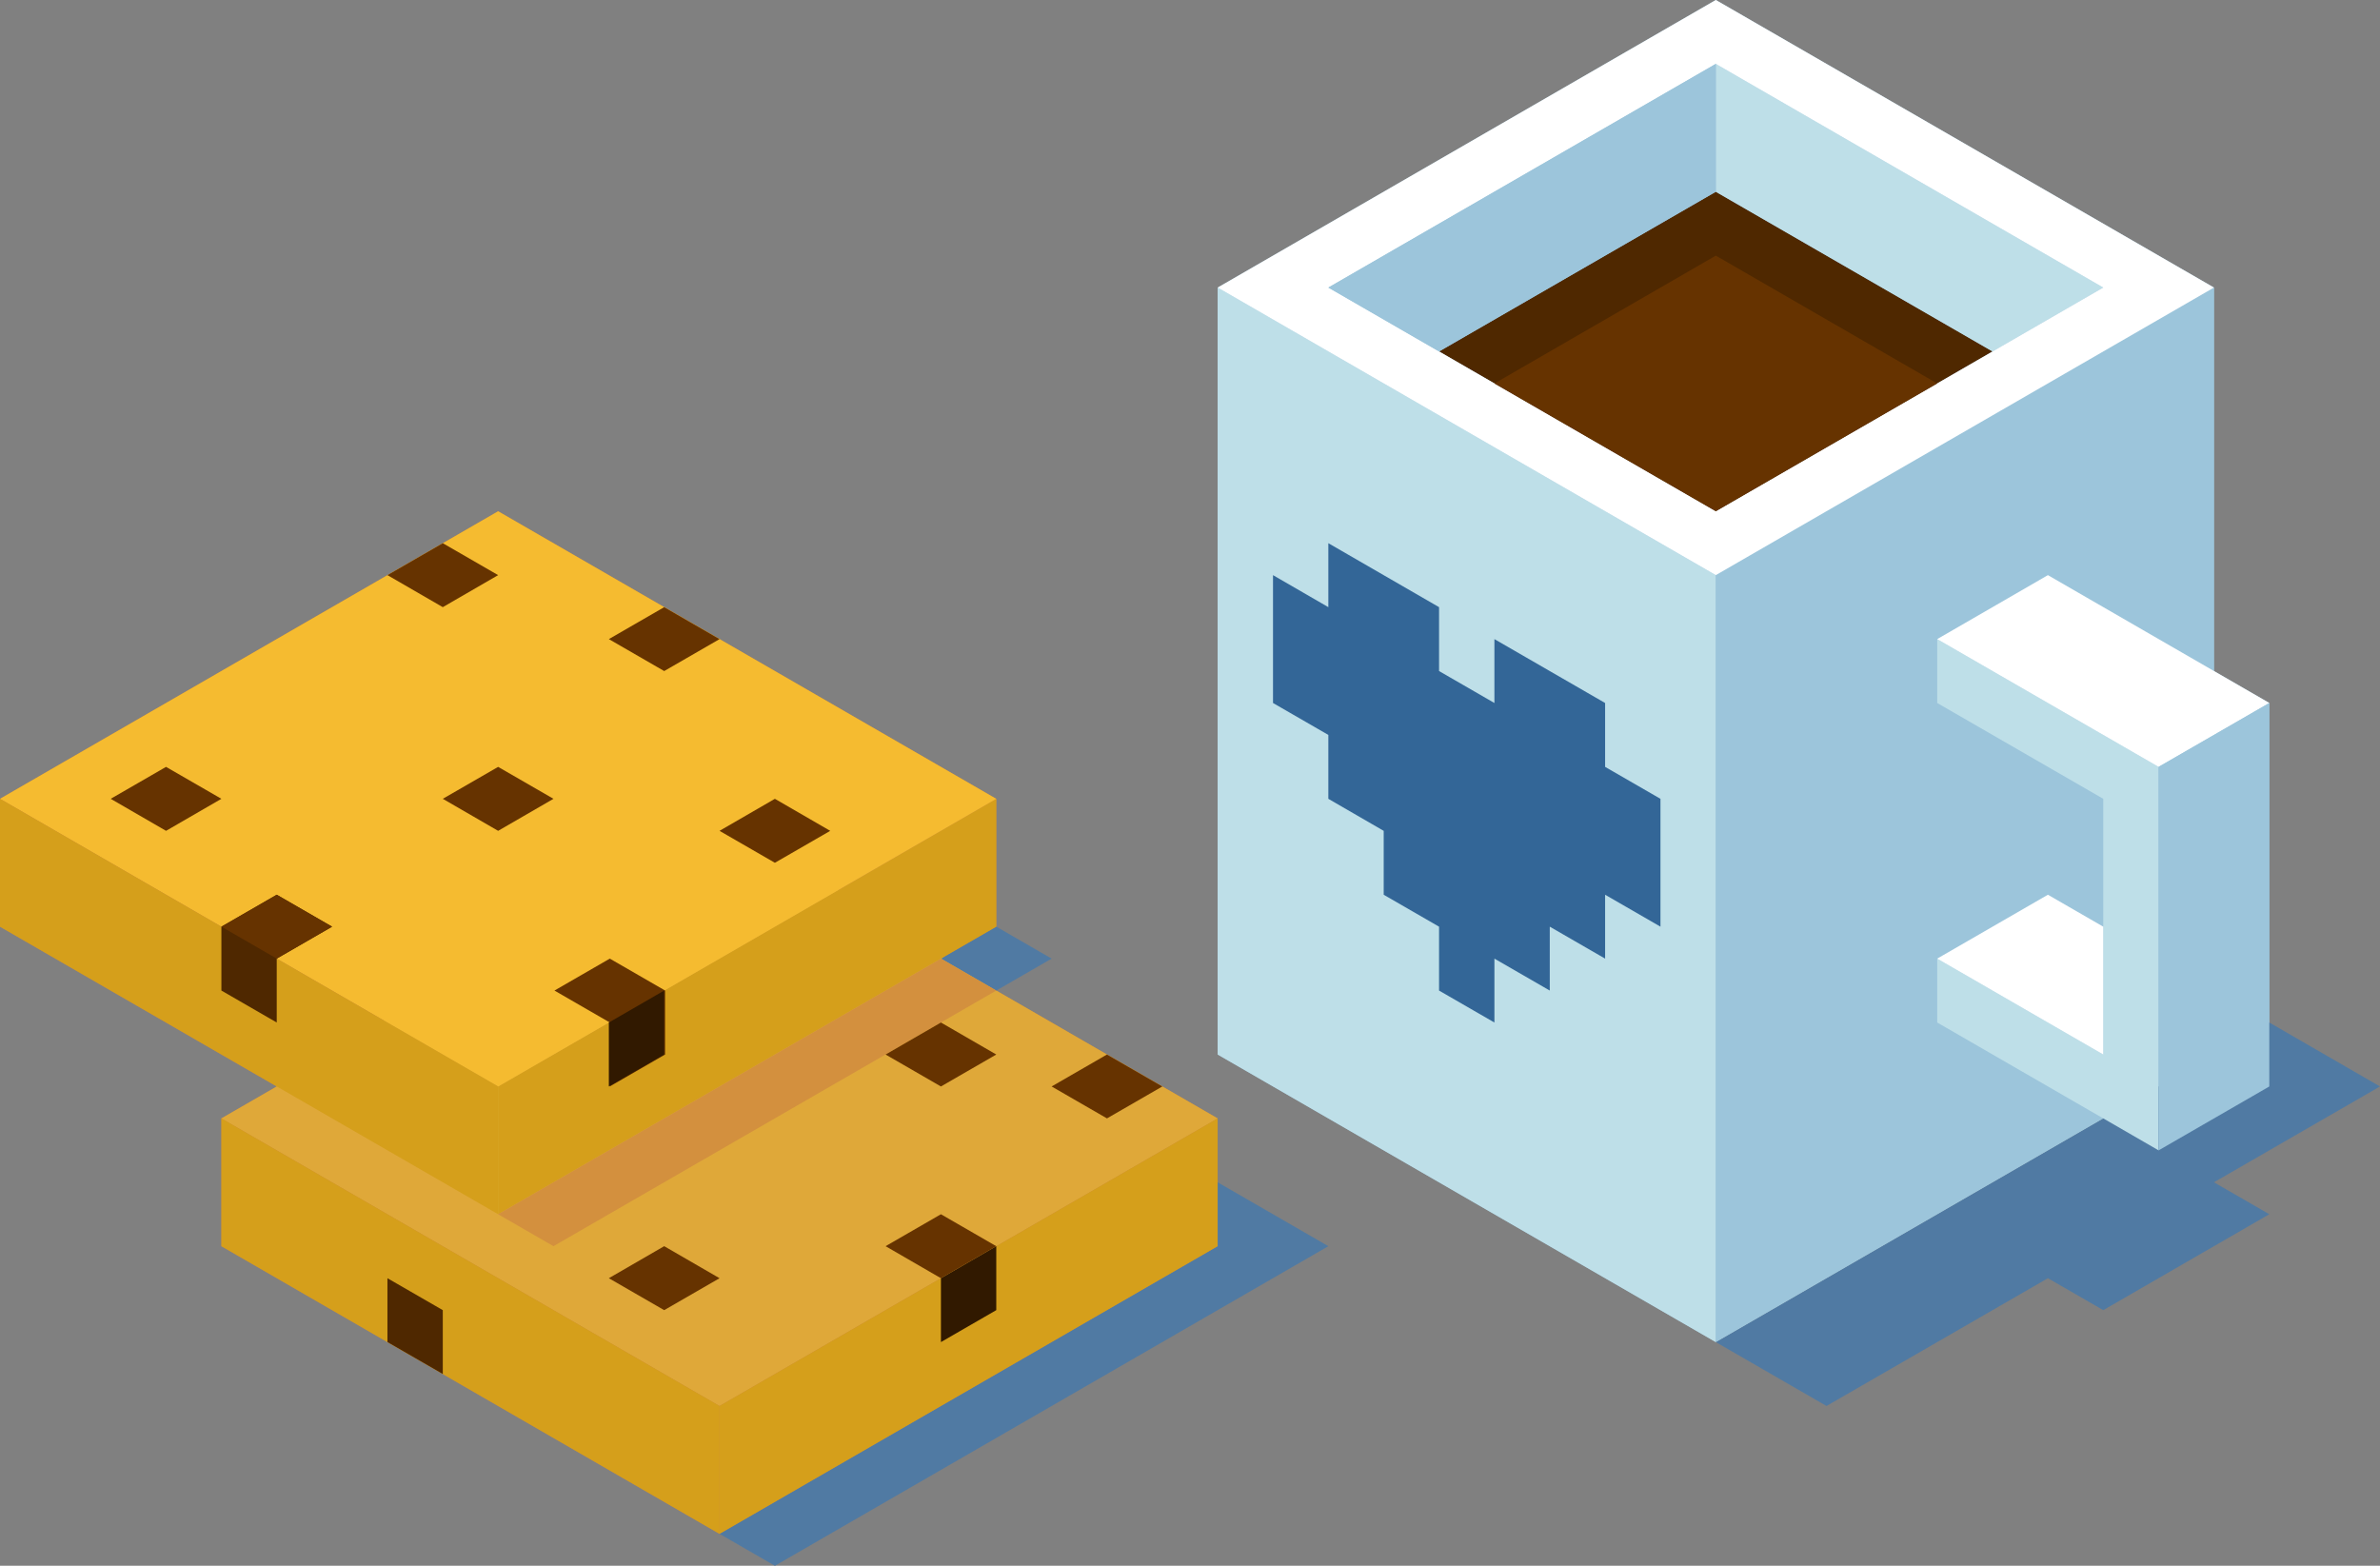 <svg xmlns="http://www.w3.org/2000/svg" width="486.393" height="320" viewBox="0 0 486.393 320">
  <rect x="0" y="0" width="486.393" height="320" fill="#808080" stroke="none"/>
  <g id="Group_660" data-name="Group 660" transform="translate(-42.29 -117.462)">
    <g id="Group_654" data-name="Group 654" transform="translate(42.29 221.947)">
      <path id="Path_209" data-name="Path 209" d="M234.584,296.966l11.312-6.53V264.308l-101.8-58.771L42.29,264.308v26.129L98.847,323.1l-11.311,6.527v26.114l101.8,58.788,101.8-58.788V329.623Z" transform="translate(-42.29 -205.537)" fill="#cc8640"/>
      <path id="Path_210" data-name="Path 210" d="M238.79,293.749l-56.557-35.912L91.74,313.351l-11.31,6.527,101.8,58.773,101.8-58.773Z" transform="translate(-35.184 -195.793)" fill="#dfa839"/>
      <path id="Path_211" data-name="Path 211" d="M227.006,283.632l-11.312-6.53-11.312,6.53,11.312,6.527Z" transform="translate(-12.088 -192.203)" fill="#507aa3"/>
      <path id="Path_212" data-name="Path 212" d="M268.047,321.14V334.2l-101.8,58.788,11.311,6.527L290.669,334.2Z" transform="translate(-19.195 -183.998)" fill="#507aa3"/>
      <path id="Path_213" data-name="Path 213" d="M80.43,310.134v26.114l101.8,58.788V368.907Z" transform="translate(-35.184 -186.048)" fill="#d59f1b"/>
      <path id="Path_214" data-name="Path 214" d="M229.907,281.207v-26.13L128.1,313.865v26.114Z" transform="translate(-26.301 -196.307)" fill="#d59f1b"/>
      <path id="Path_215" data-name="Path 215" d="M218.6,282.606,128.1,334.85l11.311,6.527,90.492-52.243Z" transform="translate(-26.301 -191.177)" fill="#d3903e"/>
      <path id="Path_216" data-name="Path 216" d="M166.244,368.907v26.129l101.8-58.788V310.134Z" transform="translate(-19.195 -186.048)" fill="#d59f1b"/>
      <path id="Path_217" data-name="Path 217" d="M204.383,338.692v13.056l11.312-6.531V332.147Z" transform="translate(-12.088 -181.947)" fill="#311900"/>
      <path id="Path_218" data-name="Path 218" d="M144.093,323.1l101.8-58.788-101.8-58.771L42.29,264.308Z" transform="translate(-42.29 -205.537)" fill="#f5bb30"/>
      <path id="Path_219" data-name="Path 219" d="M72.671,249.575,61.36,256.1l11.311,6.546L83.983,256.1Z" transform="translate(-38.737 -197.332)" fill="#630"/>
      <path id="Path_220" data-name="Path 220" d="M131.657,217.568l-11.311-6.528-11.312,6.528,11.312,6.545Z" transform="translate(-29.854 -204.512)" fill="#630"/>
      <path id="Path_221" data-name="Path 221" d="M144.093,339.979V313.865L42.29,255.077v26.13Z" transform="translate(-42.29 -196.307)" fill="#d59f1b"/>
      <path id="Path_222" data-name="Path 222" d="M129.88,249.575,118.569,256.1l11.311,6.546,11.311-6.546Z" transform="translate(-28.077 -197.332)" fill="#630"/>
      <path id="Path_223" data-name="Path 223" d="M149.117,282.606l-11.312,6.527,11.312,6.531v13.072l11.311-6.529V289.134Z" transform="translate(-24.493 -191.177)" fill="#630"/>
      <path id="Path_224" data-name="Path 224" d="M147.174,338.692l11.311,6.526,11.312-6.526-11.312-6.546Z" transform="translate(-22.748 -181.947)" fill="#630"/>
      <path id="Path_225" data-name="Path 225" d="M169.8,228.589l-11.312-6.528-11.311,6.528,11.311,6.528Z" transform="translate(-22.748 -202.458)" fill="#630"/>
      <path id="Path_226" data-name="Path 226" d="M166.244,261.623l11.311,6.526,11.312-6.526-11.312-6.546Z" transform="translate(-19.195 -196.307)" fill="#630"/>
      <path id="Path_227" data-name="Path 227" d="M194.849,300.156l11.311,6.53,11.312-6.53-11.312-6.542Z" transform="translate(-13.865 -189.126)" fill="#630"/>
      <path id="Path_228" data-name="Path 228" d="M194.849,333.172l11.311,6.546,11.312-6.546-11.312-6.528Z" transform="translate(-13.865 -182.972)" fill="#630"/>
      <path id="Path_229" data-name="Path 229" d="M223.453,305.657l11.311,6.527,11.312-6.527-11.312-6.529Z" transform="translate(-8.535 -188.099)" fill="#630"/>
      <path id="Path_230" data-name="Path 230" d="M91.741,271.6,80.43,278.128v13.056l11.311,6.531V284.657l11.312-6.529Z" transform="translate(-35.184 -193.228)" fill="#4f2800"/>
      <path id="Path_231" data-name="Path 231" d="M109.034,350.72l11.312,6.527V344.19l-11.312-6.526Z" transform="translate(-29.854 -180.919)" fill="#4f2800"/>
      <path id="Path_232" data-name="Path 232" d="M147.174,307.71l11.311-6.529V288.108l-11.311,6.531Z" transform="translate(-22.748 -190.152)" fill="#311900"/>
      <path id="Path_233" data-name="Path 233" d="M80.43,278.128l11.311,6.529,11.312-6.529L91.741,271.6Z" transform="translate(-35.184 -193.228)" fill="#630"/>
    </g>
    <g id="Group_655" data-name="Group 655" transform="translate(291.142 117.462)">
      <path id="Path_234" data-name="Path 234" d="M455.664,254.6V176.233l-101.8-58.77-101.8,58.77V332.976l101.8,58.773,79.18-45.716,11.312,6.531,22.623-13.058V261.134Z" transform="translate(-252.058 -117.462)" fill="#9cc5db"/>
      <path id="Path_235" data-name="Path 235" d="M450.987,293.614,337.871,358.928l22.624,13.056,45.246-26.113,11.311,6.526,33.935-19.6-11.312-6.53,33.934-19.583Z" transform="translate(-236.069 -84.641)" fill="#507aa3"/>
      <path id="Path_236" data-name="Path 236" d="M252.058,167V323.746l101.8,58.773V225.774Z" transform="translate(-252.058 -108.232)" fill="#bedfe8"/>
      <path id="Path_237" data-name="Path 237" d="M329.461,256.755V243.7l-22.624-13.057V243.7l-11.311-6.53V224.113L272.9,211.04v13.073l-11.311-6.545V243.7l11.311,6.526v13.057l11.312,6.546v13.057l11.312,6.527v13.057L306.838,309V295.941l11.312,6.527V289.411l11.312,6.53V282.885l11.312,6.527V263.282Z" transform="translate(-250.281 -100.026)" fill="#336697"/>
      <path id="Path_238" data-name="Path 238" d="M346.754,150.494,290.2,183.135l11.31,6.545,45.246,26.113L392,189.68l11.312-6.545Z" transform="translate(-244.952 -111.308)" fill="#4f2800"/>
      <path id="Path_239" data-name="Path 239" d="M394.429,187.239l22.623-13.057-79.18-45.714V154.6Z" transform="translate(-236.069 -115.411)" fill="#bedfe8"/>
      <path id="Path_240" data-name="Path 240" d="M439.675,245.375V167l-101.8,58.771V382.519l79.18-45.716Z" transform="translate(-236.069 -108.232)" fill="#9cc5db"/>
      <path id="Path_241" data-name="Path 241" d="M376.011,227.563V240.62L409.945,260.2v52.258l-33.934-19.6V305.92l45.246,26.129V253.677Z" transform="translate(-228.963 -96.948)" fill="#bedfe8"/>
      <path id="Path_242" data-name="Path 242" d="M455.663,176.233l-101.8-58.771-101.8,58.771L353.86,235Zm-101.8,45.715-79.18-45.715,79.18-45.714,79.18,45.714Z" transform="translate(-252.058 -117.462)" fill="#fff"/>
      <path id="Path_243" data-name="Path 243" d="M376.011,284.657l33.934,19.6V278.128L398.635,271.6Z" transform="translate(-228.963 -88.742)" fill="#fff"/>
      <path id="Path_244" data-name="Path 244" d="M398.635,216.543l-22.624,13.073,45.246,26.114,22.624-13.057Z" transform="translate(-228.963 -99.001)" fill="#fff"/>
      <path id="Path_245" data-name="Path 245" d="M350.307,128.468l-79.18,45.714,22.624,13.057L350.307,154.6Z" transform="translate(-248.505 -115.411)" fill="#9cc5db"/>
      <path id="Path_246" data-name="Path 246" d="M414.15,251.626V330l22.624-13.058V238.57Z" transform="translate(-221.856 -94.897)" fill="#9cc5db"/>
      <path id="Path_247" data-name="Path 247" d="M344.978,161.5l-45.246,26.129,45.246,26.113,45.246-26.113Z" transform="translate(-243.175 -109.257)" fill="#630"/>
    </g>
  </g>
</svg>

